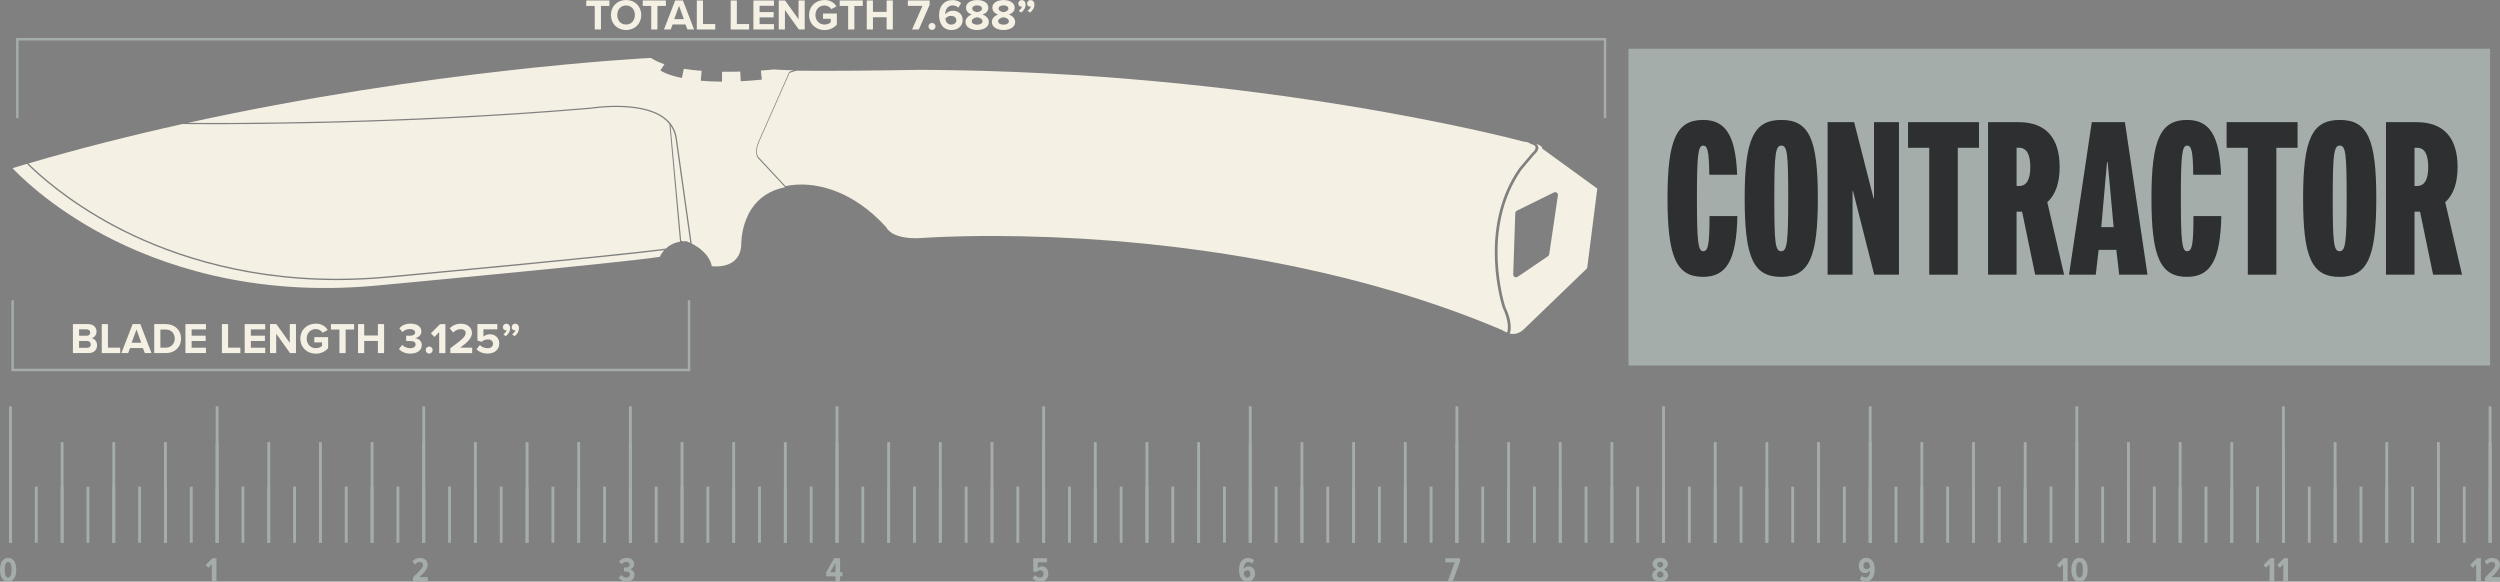 <?xml version="1.0" encoding="UTF-8"?>
<svg id="Layer_2" data-name="Layer 2" xmlns="http://www.w3.org/2000/svg" viewBox="0 0 873.2 203.14">
  <rect x="0" y="0" width="873.2" height="203.14" fill="#808080" stroke="none"/>
  <defs>
    <style>
      .cls-1 {
        fill: #2d2f31;
      }

      .cls-2 {
        fill: #f5f0e4;
      }

      .cls-3 {
        fill: none;
        stroke: #a4adaa;
        stroke-miterlimit: 10;
      }

      .cls-4 {
        fill: #a4adaa;
      }
    </style>
  </defs>
  <g id="Layer_4" data-name="Layer 4">
    <g>
      <rect class="cls-4" x="568.79" y="17.02" width="300.95" height="110.65"/>
      <g>
        <path class="cls-1" d="M582.43,69.3c0-20.46,3.09-27.41,12.43-27.41,7.88,0,11.35,5.41,11.89,19.15h-9.73c-.08-8.34-.62-10.19-2.16-10.19-1.78,0-2.16,3.47-2.16,18.45s.39,18.45,2.16,18.45,2.24-2.24,2.24-12.28h9.73c-.31,15.29-3.71,21.23-11.97,21.23-9.34,0-12.43-6.95-12.43-27.41Z"/>
        <path class="cls-1" d="M609.38,69.3c0-20.69,3.09-27.41,12.82-27.41s12.74,6.72,12.74,27.41-3.09,27.41-12.82,27.41-12.74-6.72-12.74-27.41ZM624.59,69.3c0-15.44-.31-18.45-2.39-18.45s-2.47,3.01-2.47,18.45.31,18.45,2.39,18.45,2.47-3.01,2.47-18.45Z"/>
        <path class="cls-1" d="M638.34,42.66h9.27l6.79,26.64h.15v-26.64h8.72v53.27h-8.65l-7.41-29.26h-.15v29.26h-8.72v-53.27Z"/>
        <path class="cls-1" d="M673.85,51.62h-7.41v-8.96h24.78v8.96h-7.41v44.32h-9.96v-44.32Z"/>
        <path class="cls-1" d="M710.84,95.94l-4.56-22h-1.93v22h-9.96v-53.27h10.73c9.34,0,14.28,5.4,14.28,15.67,0,5.56-1.47,9.73-4.32,12.28l5.87,25.32h-10.11ZM704.35,64.97h.85c2.62,0,3.94-2.16,3.94-6.64s-1.31-6.72-3.94-6.72h-.85v13.36Z"/>
        <path class="cls-1" d="M730.61,42.66h11.58l7.88,53.27h-9.88l-1-8.65h-6.18l-1,8.65h-9.34l7.95-53.27ZM738.25,79.34l-2.08-22.7h-.23l-2.01,22.7h4.32Z"/>
        <path class="cls-1" d="M751.46,69.3c0-20.46,3.09-27.41,12.43-27.41,7.88,0,11.35,5.41,11.89,19.15h-9.73c-.08-8.34-.62-10.19-2.16-10.19-1.78,0-2.16,3.47-2.16,18.45s.39,18.45,2.16,18.45,2.24-2.24,2.24-12.28h9.73c-.31,15.29-3.71,21.23-11.97,21.23-9.34,0-12.43-6.95-12.43-27.41Z"/>
        <path class="cls-1" d="M785.12,51.62h-7.41v-8.96h24.78v8.96h-7.41v44.32h-9.96v-44.32Z"/>
        <path class="cls-1" d="M804.43,69.3c0-20.69,3.09-27.41,12.82-27.41s12.74,6.72,12.74,27.41-3.09,27.41-12.82,27.41-12.74-6.72-12.74-27.41ZM819.64,69.3c0-15.44-.31-18.45-2.39-18.45s-2.47,3.01-2.47,18.45.31,18.45,2.39,18.45,2.47-3.01,2.47-18.45Z"/>
        <path class="cls-1" d="M849.83,95.94l-4.56-22h-1.93v22h-9.96v-53.27h10.73c9.34,0,14.28,5.4,14.28,15.67,0,5.56-1.47,9.73-4.32,12.28l5.87,25.32h-10.11ZM843.34,64.97h.85c2.62,0,3.94-2.16,3.94-6.64s-1.31-6.72-3.94-6.72h-.85v13.36Z"/>
      </g>
      <g>
        <path class="cls-2" d="M207.73,10.29V2.07h-2.96V.17h8.08v1.9h-2.95v8.23h-2.17Z"/>
        <path class="cls-2" d="M218.67,0c3.07,0,5.3,2.19,5.3,5.24s-2.23,5.24-5.3,5.24-5.28-2.19-5.28-5.24,2.23-5.24,5.28-5.24ZM218.67,1.91c-1.87,0-3.07,1.43-3.07,3.33s1.2,3.33,3.07,3.33,3.08-1.44,3.08-3.33-1.21-3.33-3.08-3.33Z"/>
        <path class="cls-2" d="M227.46,10.29V2.07h-2.96V.17h8.08v1.9h-2.95v8.23h-2.17Z"/>
        <path class="cls-2" d="M240.08,10.29l-.64-1.75h-4.52l-.64,1.75h-2.37l3.92-10.13h2.7l3.9,10.13h-2.35ZM237.18,2.03l-1.69,4.65h3.36l-1.67-4.65Z"/>
        <path class="cls-2" d="M243.38,10.29V.17h2.16v8.23h4.28v1.9h-6.44Z"/>
        <path class="cls-2" d="M255.21,10.29V.17h2.16v8.23h4.28v1.9h-6.44Z"/>
        <path class="cls-2" d="M263.15,10.29V.17h7.17v1.85h-5.01v2.2h4.9v1.85h-4.9v2.35h5.01v1.87h-7.17Z"/>
        <path class="cls-2" d="M278.99,10.29l-4.83-6.8v6.8h-2.16V.17h2.22l4.69,6.56V.17h2.16v10.13h-2.08Z"/>
        <path class="cls-2" d="M287.98,0c2.1,0,3.42,1.02,4.19,2.22l-1.79.97c-.47-.71-1.34-1.28-2.4-1.28-1.84,0-3.17,1.41-3.17,3.33s1.34,3.33,3.17,3.33c.93,0,1.75-.38,2.19-.77v-1.23h-2.7v-1.85h4.83v3.87c-1.03,1.15-2.47,1.91-4.31,1.91-2.96,0-5.39-2.06-5.39-5.25s2.43-5.24,5.39-5.24Z"/>
        <path class="cls-2" d="M296.24,10.29V2.07h-2.96V.17h8.08v1.9h-2.95v8.23h-2.17Z"/>
        <path class="cls-2" d="M309.68,10.29v-4.25h-4.78v4.25h-2.16V.17h2.16v3.98h4.78V.17h2.17v10.13h-2.17Z"/>
        <path class="cls-2" d="M318.57,10.29l3.63-8.23h-5.1V.17h7.61v1.5l-3.77,8.62h-2.37Z"/>
        <path class="cls-2" d="M325.53,8c.67,0,1.23.56,1.23,1.23s-.56,1.23-1.23,1.23-1.23-.56-1.23-1.23.56-1.23,1.23-1.23Z"/>
        <path class="cls-2" d="M332.71.02c1.23,0,2.26.42,2.99,1.05l-.97,1.62c-.55-.52-1.12-.8-2.02-.8-1.53,0-2.54,1.32-2.54,2.93,0,.08,0,.15.02.21.47-.68,1.49-1.29,2.6-1.29,1.82,0,3.45,1.11,3.45,3.26,0,1.97-1.56,3.48-3.87,3.48-3.08,0-4.37-2.37-4.37-5.22,0-3.07,1.73-5.24,4.72-5.24ZM332.16,5.53c-.76,0-1.49.38-1.97.97.09.97.64,2.1,2.06,2.1,1.17,0,1.79-.79,1.79-1.5,0-1.09-.9-1.56-1.88-1.56Z"/>
        <path class="cls-2" d="M339.41,5.07c-1.12-.38-2-1.12-2-2.38,0-1.9,2.02-2.67,3.9-2.67s3.9.77,3.9,2.67c0,1.26-.9,2-2.02,2.38,1.21.42,2.19,1.37,2.19,2.6,0,1.88-1.94,2.81-4.07,2.81s-4.07-.91-4.07-2.81c0-1.23.96-2.17,2.17-2.6ZM341.3,6.03c-.64.08-1.88.5-1.88,1.38,0,.74.82,1.21,1.88,1.21s1.88-.47,1.88-1.21c0-.88-1.26-1.31-1.88-1.38ZM341.3,1.87c-1,0-1.72.44-1.72,1.15,0,.79,1.09,1.14,1.72,1.23.62-.09,1.7-.44,1.7-1.23,0-.71-.71-1.15-1.7-1.15Z"/>
        <path class="cls-2" d="M348.61,5.07c-1.12-.38-2-1.12-2-2.38,0-1.9,2.02-2.67,3.9-2.67s3.9.77,3.9,2.67c0,1.26-.9,2-2.02,2.38,1.21.42,2.19,1.37,2.19,2.6,0,1.88-1.94,2.81-4.07,2.81s-4.07-.91-4.07-2.81c0-1.23.96-2.17,2.17-2.6ZM350.51,6.03c-.64.08-1.88.5-1.88,1.38,0,.74.82,1.21,1.88,1.21s1.88-.47,1.88-1.21c0-.88-1.26-1.31-1.88-1.38ZM350.51,1.87c-1,0-1.72.44-1.72,1.15,0,.79,1.09,1.14,1.72,1.23.62-.09,1.7-.44,1.7-1.23,0-.71-.71-1.15-1.7-1.15Z"/>
        <path class="cls-2" d="M355.82,3.71c.49-.26,1.05-.9,1.17-1.44-.05.03-.18.06-.29.06-.58,0-1.03-.46-1.03-1.09,0-.67.55-1.21,1.18-1.21.71,0,1.37.56,1.37,1.55,0,1.14-.64,2.16-1.56,2.82l-.83-.68ZM358.91,3.71c.49-.26,1.05-.9,1.18-1.44-.06.03-.18.06-.3.06-.58,0-1.03-.46-1.03-1.09,0-.67.55-1.21,1.2-1.21.71,0,1.35.56,1.35,1.55,0,1.14-.62,2.16-1.56,2.82l-.83-.68Z"/>
      </g>
      <g>
        <path class="cls-2" d="M25.47,123.33v-10.13h5.33c1.93,0,2.92,1.23,2.92,2.58,0,1.28-.79,2.13-1.75,2.32,1.08.17,1.94,1.21,1.94,2.49,0,1.52-1.02,2.73-2.95,2.73h-5.5ZM27.62,117.27h2.7c.73,0,1.18-.47,1.18-1.12s-.46-1.11-1.18-1.11h-2.7v2.23ZM27.62,121.49h2.78c.82,0,1.31-.47,1.31-1.2,0-.64-.46-1.18-1.31-1.18h-2.78v2.38Z"/>
        <path class="cls-2" d="M35.54,123.33v-10.13h2.16v8.23h4.28v1.9h-6.44Z"/>
        <path class="cls-2" d="M50.57,123.33l-.64-1.75h-4.52l-.64,1.75h-2.37l3.92-10.13h2.7l3.9,10.13h-2.35ZM47.67,115.07l-1.69,4.65h3.36l-1.67-4.65Z"/>
        <path class="cls-2" d="M53.87,123.33v-10.13h3.99c3.17,0,5.37,2.02,5.37,5.07s-2.2,5.06-5.37,5.06h-3.99ZM56.02,121.43h1.84c2,0,3.17-1.44,3.17-3.16s-1.09-3.17-3.17-3.17h-1.84v6.33Z"/>
        <path class="cls-2" d="M64.77,123.33v-10.13h7.17v1.85h-5.01v2.2h4.9v1.85h-4.9v2.35h5.01v1.87h-7.17Z"/>
        <path class="cls-2" d="M77.51,123.33v-10.13h2.16v8.23h4.28v1.9h-6.44Z"/>
        <path class="cls-2" d="M85.46,123.33v-10.13h7.17v1.85h-5.01v2.2h4.9v1.85h-4.9v2.35h5.01v1.87h-7.17Z"/>
        <path class="cls-2" d="M101.3,123.33l-4.83-6.8v6.8h-2.16v-10.13h2.22l4.69,6.56v-6.56h2.16v10.13h-2.08Z"/>
        <path class="cls-2" d="M110.29,113.03c2.1,0,3.42,1.02,4.19,2.22l-1.79.97c-.47-.71-1.34-1.28-2.4-1.28-1.84,0-3.17,1.41-3.17,3.33s1.34,3.33,3.17,3.33c.93,0,1.75-.38,2.19-.77v-1.23h-2.7v-1.85h4.83v3.87c-1.03,1.15-2.47,1.91-4.31,1.91-2.96,0-5.39-2.06-5.39-5.25s2.43-5.24,5.39-5.24Z"/>
        <path class="cls-2" d="M118.55,123.33v-8.23h-2.96v-1.9h8.08v1.9h-2.95v8.23h-2.17Z"/>
        <path class="cls-2" d="M131.99,123.33v-4.25h-4.78v4.25h-2.16v-10.13h2.16v3.98h4.78v-3.98h2.17v10.13h-2.17Z"/>
        <path class="cls-2" d="M140.46,120.47c.7.73,1.81,1.15,2.79,1.15,1.23,0,1.91-.53,1.91-1.31,0-.82-.62-1.2-2.03-1.2-.43,0-1.11,0-1.26.01v-1.88c.18.02.87.02,1.26.02,1.12,0,1.87-.36,1.87-1.12,0-.8-.82-1.21-1.88-1.21-.99,0-1.87.38-2.58,1.06l-1.06-1.34c.82-.93,2.1-1.61,3.87-1.61,2.37,0,3.83,1.06,3.83,2.75,0,1.28-1.09,2.11-2.22,2.31,1.03.11,2.37.91,2.37,2.43,0,1.75-1.56,2.98-3.99,2.98-1.87,0-3.25-.71-3.99-1.62l1.12-1.41Z"/>
        <path class="cls-2" d="M149.9,121.04c.67,0,1.23.56,1.23,1.23s-.56,1.23-1.23,1.23-1.23-.56-1.23-1.23.56-1.23,1.23-1.23Z"/>
        <path class="cls-2" d="M153.4,123.33v-7.35l-1.67,1.72-1.23-1.29,3.19-3.2h1.88v10.13h-2.17Z"/>
        <path class="cls-2" d="M157.29,123.33v-1.7c4.15-3.05,5.36-4.1,5.36-5.34,0-.88-.8-1.32-1.65-1.32-1.14,0-2.02.46-2.7,1.17l-1.23-1.43c.99-1.14,2.49-1.65,3.9-1.65,2.16,0,3.87,1.21,3.87,3.23,0,1.73-1.43,3.23-4.14,5.15h4.22v1.9h-7.62Z"/>
        <path class="cls-2" d="M167.62,120.53c.7.71,1.64,1.09,2.7,1.09,1.2,0,1.88-.68,1.88-1.52,0-.93-.67-1.55-1.82-1.55-.83,0-1.52.26-2.13.83l-1.5-.41v-5.79h6.95v1.85h-4.84v2.54c.53-.47,1.35-.83,2.28-.83,1.72,0,3.25,1.21,3.25,3.26s-1.61,3.49-4.05,3.49c-1.76,0-3.04-.58-3.9-1.52l1.18-1.46Z"/>
        <path class="cls-2" d="M175.79,116.74c.49-.26,1.05-.9,1.17-1.44-.04.03-.18.06-.29.06-.58,0-1.03-.46-1.03-1.09,0-.67.55-1.21,1.18-1.21.71,0,1.37.56,1.37,1.55,0,1.14-.64,2.16-1.56,2.82l-.83-.68ZM178.87,116.74c.49-.26,1.05-.9,1.18-1.44-.06.03-.18.06-.3.06-.58,0-1.03-.46-1.03-1.09,0-.67.55-1.21,1.2-1.21.71,0,1.35.56,1.35,1.55,0,1.14-.62,2.16-1.56,2.82l-.83-.68Z"/>
      </g>
      <g>
        <g>
          <line class="cls-3" x1="869.74" y1="141.92" x2="869.74" y2="189.57"/>
          <line class="cls-3" x1="797.56" y1="141.92" x2="797.56" y2="189.57"/>
          <line class="cls-3" x1="725.39" y1="141.92" x2="725.39" y2="189.57"/>
          <line class="cls-3" x1="653.22" y1="141.92" x2="653.22" y2="189.57"/>
          <line class="cls-3" x1="581.04" y1="141.92" x2="581.04" y2="189.57"/>
          <line class="cls-3" x1="508.87" y1="141.92" x2="508.87" y2="189.57"/>
          <line class="cls-3" x1="436.69" y1="141.92" x2="436.69" y2="189.57"/>
          <line class="cls-3" x1="364.52" y1="141.92" x2="364.52" y2="189.57"/>
          <line class="cls-3" x1="292.35" y1="141.92" x2="292.35" y2="189.57"/>
          <line class="cls-3" x1="220.17" y1="141.92" x2="220.17" y2="189.57"/>
          <line class="cls-3" x1="148" y1="141.92" x2="148" y2="189.57"/>
          <line class="cls-3" x1="75.83" y1="141.92" x2="75.83" y2="189.57"/>
          <line class="cls-3" x1="3.65" y1="141.92" x2="3.65" y2="189.57"/>
        </g>
        <g>
          <line class="cls-3" x1="869.74" y1="154.43" x2="869.74" y2="189.57"/>
          <line class="cls-3" x1="851.69" y1="154.43" x2="851.69" y2="189.57"/>
          <line class="cls-3" x1="833.65" y1="154.43" x2="833.65" y2="189.57"/>
          <line class="cls-3" x1="815.61" y1="154.43" x2="815.61" y2="189.57"/>
          <line class="cls-3" x1="797.56" y1="154.43" x2="797.56" y2="189.57"/>
          <line class="cls-3" x1="779.52" y1="154.43" x2="779.52" y2="189.57"/>
          <line class="cls-3" x1="761.48" y1="154.43" x2="761.48" y2="189.57"/>
          <line class="cls-3" x1="743.43" y1="154.43" x2="743.43" y2="189.57"/>
          <line class="cls-3" x1="725.39" y1="154.43" x2="725.39" y2="189.57"/>
          <line class="cls-3" x1="707.35" y1="154.43" x2="707.35" y2="189.57"/>
          <line class="cls-3" x1="689.3" y1="154.43" x2="689.3" y2="189.57"/>
          <line class="cls-3" x1="671.26" y1="154.43" x2="671.26" y2="189.57"/>
          <line class="cls-3" x1="653.22" y1="154.43" x2="653.22" y2="189.57"/>
          <line class="cls-3" x1="635.17" y1="154.43" x2="635.17" y2="189.57"/>
          <line class="cls-3" x1="617.13" y1="154.43" x2="617.13" y2="189.57"/>
          <line class="cls-3" x1="599.09" y1="154.43" x2="599.09" y2="189.57"/>
          <line class="cls-3" x1="581.04" y1="154.43" x2="581.04" y2="189.57"/>
          <line class="cls-3" x1="563" y1="154.43" x2="563" y2="189.57"/>
          <line class="cls-3" x1="544.96" y1="154.43" x2="544.96" y2="189.57"/>
          <line class="cls-3" x1="526.91" y1="154.43" x2="526.91" y2="189.57"/>
          <line class="cls-3" x1="508.87" y1="154.43" x2="508.87" y2="189.57"/>
          <line class="cls-3" x1="490.83" y1="154.43" x2="490.83" y2="189.57"/>
          <line class="cls-3" x1="472.78" y1="154.43" x2="472.78" y2="189.57"/>
          <line class="cls-3" x1="454.74" y1="154.43" x2="454.74" y2="189.57"/>
          <line class="cls-3" x1="436.69" y1="154.43" x2="436.69" y2="189.57"/>
          <line class="cls-3" x1="418.65" y1="154.43" x2="418.65" y2="189.57"/>
          <line class="cls-3" x1="400.61" y1="154.43" x2="400.61" y2="189.57"/>
          <line class="cls-3" x1="382.56" y1="154.43" x2="382.56" y2="189.57"/>
          <line class="cls-3" x1="364.52" y1="154.43" x2="364.52" y2="189.57"/>
          <line class="cls-3" x1="346.48" y1="154.43" x2="346.48" y2="189.57"/>
          <line class="cls-3" x1="328.43" y1="154.43" x2="328.43" y2="189.57"/>
          <line class="cls-3" x1="310.39" y1="154.43" x2="310.39" y2="189.57"/>
          <line class="cls-3" x1="292.35" y1="154.43" x2="292.35" y2="189.57"/>
          <line class="cls-3" x1="274.3" y1="154.43" x2="274.3" y2="189.57"/>
          <line class="cls-3" x1="256.26" y1="154.43" x2="256.26" y2="189.57"/>
          <line class="cls-3" x1="238.22" y1="154.43" x2="238.22" y2="189.57"/>
          <line class="cls-3" x1="220.17" y1="154.43" x2="220.17" y2="189.57"/>
          <line class="cls-3" x1="202.13" y1="154.43" x2="202.13" y2="189.57"/>
          <line class="cls-3" x1="184.09" y1="154.43" x2="184.09" y2="189.57"/>
          <line class="cls-3" x1="166.04" y1="154.43" x2="166.04" y2="189.57"/>
          <line class="cls-3" x1="148" y1="154.43" x2="148" y2="189.57"/>
          <line class="cls-3" x1="129.96" y1="154.43" x2="129.96" y2="189.57"/>
          <line class="cls-3" x1="111.91" y1="154.43" x2="111.91" y2="189.57"/>
          <line class="cls-3" x1="93.87" y1="154.43" x2="93.87" y2="189.57"/>
          <line class="cls-3" x1="75.83" y1="154.43" x2="75.83" y2="189.57"/>
          <line class="cls-3" x1="57.78" y1="154.43" x2="57.78" y2="189.57"/>
          <line class="cls-3" x1="39.74" y1="154.43" x2="39.74" y2="189.57"/>
          <line class="cls-3" x1="21.7" y1="154.43" x2="21.7" y2="189.57"/>
          <line class="cls-3" x1="3.65" y1="154.43" x2="3.65" y2="189.57"/>
        </g>
        <g>
          <line class="cls-3" x1="869.74" y1="169.97" x2="869.74" y2="189.57"/>
          <line class="cls-3" x1="860.72" y1="169.97" x2="860.72" y2="189.57"/>
          <line class="cls-3" x1="851.69" y1="169.97" x2="851.69" y2="189.57"/>
          <line class="cls-3" x1="842.67" y1="169.97" x2="842.67" y2="189.57"/>
          <line class="cls-3" x1="833.65" y1="169.97" x2="833.65" y2="189.57"/>
          <line class="cls-3" x1="824.63" y1="169.97" x2="824.63" y2="189.57"/>
          <line class="cls-3" x1="815.61" y1="169.97" x2="815.61" y2="189.57"/>
          <line class="cls-3" x1="806.59" y1="169.97" x2="806.59" y2="189.57"/>
          <line class="cls-3" x1="797.56" y1="169.97" x2="797.56" y2="189.57"/>
          <line class="cls-3" x1="788.54" y1="169.97" x2="788.54" y2="189.57"/>
          <line class="cls-3" x1="779.52" y1="169.97" x2="779.52" y2="189.57"/>
          <line class="cls-3" x1="770.5" y1="169.97" x2="770.5" y2="189.57"/>
          <line class="cls-3" x1="761.48" y1="169.97" x2="761.48" y2="189.57"/>
          <line class="cls-3" x1="752.46" y1="169.97" x2="752.46" y2="189.57"/>
          <line class="cls-3" x1="743.43" y1="169.97" x2="743.43" y2="189.57"/>
          <line class="cls-3" x1="734.41" y1="169.97" x2="734.41" y2="189.57"/>
          <line class="cls-3" x1="725.39" y1="169.97" x2="725.39" y2="189.57"/>
          <line class="cls-3" x1="716.37" y1="169.97" x2="716.37" y2="189.57"/>
          <line class="cls-3" x1="707.35" y1="169.97" x2="707.35" y2="189.57"/>
          <line class="cls-3" x1="698.32" y1="169.97" x2="698.32" y2="189.57"/>
          <line class="cls-3" x1="689.3" y1="169.97" x2="689.3" y2="189.57"/>
          <line class="cls-3" x1="680.28" y1="169.97" x2="680.28" y2="189.57"/>
          <line class="cls-3" x1="671.26" y1="169.97" x2="671.26" y2="189.57"/>
          <line class="cls-3" x1="662.24" y1="169.97" x2="662.24" y2="189.57"/>
          <line class="cls-3" x1="653.22" y1="169.97" x2="653.22" y2="189.57"/>
          <line class="cls-3" x1="644.19" y1="169.97" x2="644.19" y2="189.57"/>
          <line class="cls-3" x1="635.17" y1="169.97" x2="635.17" y2="189.57"/>
          <line class="cls-3" x1="626.15" y1="169.97" x2="626.15" y2="189.57"/>
          <line class="cls-3" x1="617.13" y1="169.97" x2="617.13" y2="189.57"/>
          <line class="cls-3" x1="608.11" y1="169.97" x2="608.11" y2="189.57"/>
          <line class="cls-3" x1="599.09" y1="169.97" x2="599.09" y2="189.57"/>
          <line class="cls-3" x1="590.06" y1="169.97" x2="590.06" y2="189.57"/>
          <line class="cls-3" x1="581.04" y1="169.97" x2="581.04" y2="189.57"/>
          <line class="cls-3" x1="572.02" y1="169.97" x2="572.02" y2="189.57"/>
          <line class="cls-3" x1="563" y1="169.97" x2="563" y2="189.57"/>
          <line class="cls-3" x1="553.98" y1="169.97" x2="553.98" y2="189.57"/>
          <line class="cls-3" x1="544.96" y1="169.97" x2="544.96" y2="189.57"/>
          <line class="cls-3" x1="535.93" y1="169.97" x2="535.93" y2="189.57"/>
          <line class="cls-3" x1="526.91" y1="169.97" x2="526.91" y2="189.57"/>
          <line class="cls-3" x1="517.89" y1="169.97" x2="517.89" y2="189.57"/>
          <line class="cls-3" x1="508.87" y1="169.97" x2="508.87" y2="189.57"/>
          <line class="cls-3" x1="499.85" y1="169.97" x2="499.85" y2="189.57"/>
          <line class="cls-3" x1="490.83" y1="169.97" x2="490.83" y2="189.57"/>
          <line class="cls-3" x1="481.8" y1="169.97" x2="481.8" y2="189.57"/>
          <line class="cls-3" x1="472.78" y1="169.97" x2="472.78" y2="189.57"/>
          <line class="cls-3" x1="463.76" y1="169.97" x2="463.76" y2="189.57"/>
          <line class="cls-3" x1="454.74" y1="169.97" x2="454.74" y2="189.57"/>
          <line class="cls-3" x1="445.72" y1="169.97" x2="445.72" y2="189.57"/>
          <line class="cls-3" x1="436.69" y1="169.97" x2="436.69" y2="189.57"/>
          <line class="cls-3" x1="427.67" y1="169.97" x2="427.67" y2="189.57"/>
          <line class="cls-3" x1="418.65" y1="169.97" x2="418.65" y2="189.57"/>
          <line class="cls-3" x1="409.63" y1="169.97" x2="409.63" y2="189.57"/>
          <line class="cls-3" x1="400.61" y1="169.97" x2="400.61" y2="189.57"/>
          <line class="cls-3" x1="391.59" y1="169.97" x2="391.59" y2="189.57"/>
          <line class="cls-3" x1="382.56" y1="169.97" x2="382.56" y2="189.57"/>
          <line class="cls-3" x1="373.54" y1="169.97" x2="373.54" y2="189.57"/>
          <line class="cls-3" x1="364.52" y1="169.97" x2="364.52" y2="189.57"/>
          <line class="cls-3" x1="355.5" y1="169.97" x2="355.5" y2="189.57"/>
          <line class="cls-3" x1="346.48" y1="169.97" x2="346.48" y2="189.57"/>
          <line class="cls-3" x1="337.46" y1="169.97" x2="337.46" y2="189.57"/>
          <line class="cls-3" x1="328.43" y1="169.97" x2="328.43" y2="189.57"/>
          <line class="cls-3" x1="319.41" y1="169.97" x2="319.41" y2="189.57"/>
          <line class="cls-3" x1="310.39" y1="169.97" x2="310.39" y2="189.57"/>
          <line class="cls-3" x1="301.37" y1="169.97" x2="301.37" y2="189.57"/>
          <line class="cls-3" x1="292.35" y1="169.97" x2="292.35" y2="189.57"/>
          <line class="cls-3" x1="283.33" y1="169.97" x2="283.33" y2="189.57"/>
          <line class="cls-3" x1="274.3" y1="169.97" x2="274.3" y2="189.57"/>
          <line class="cls-3" x1="265.28" y1="169.97" x2="265.28" y2="189.57"/>
          <line class="cls-3" x1="256.26" y1="169.97" x2="256.26" y2="189.57"/>
          <line class="cls-3" x1="247.24" y1="169.97" x2="247.24" y2="189.57"/>
          <line class="cls-3" x1="238.22" y1="169.97" x2="238.22" y2="189.57"/>
          <line class="cls-3" x1="229.19" y1="169.97" x2="229.19" y2="189.57"/>
          <line class="cls-3" x1="220.17" y1="169.97" x2="220.17" y2="189.57"/>
          <line class="cls-3" x1="211.15" y1="169.97" x2="211.15" y2="189.57"/>
          <line class="cls-3" x1="202.13" y1="169.97" x2="202.13" y2="189.57"/>
          <line class="cls-3" x1="193.11" y1="169.97" x2="193.11" y2="189.57"/>
          <line class="cls-3" x1="184.09" y1="169.97" x2="184.09" y2="189.57"/>
          <line class="cls-3" x1="175.06" y1="169.97" x2="175.06" y2="189.57"/>
          <line class="cls-3" x1="166.04" y1="169.97" x2="166.04" y2="189.57"/>
          <line class="cls-3" x1="157.02" y1="169.97" x2="157.02" y2="189.57"/>
          <line class="cls-3" x1="148" y1="169.97" x2="148" y2="189.57"/>
          <line class="cls-3" x1="138.98" y1="169.97" x2="138.98" y2="189.57"/>
          <line class="cls-3" x1="129.96" y1="169.97" x2="129.96" y2="189.57"/>
          <line class="cls-3" x1="120.93" y1="169.97" x2="120.93" y2="189.57"/>
          <line class="cls-3" x1="111.91" y1="169.97" x2="111.91" y2="189.57"/>
          <line class="cls-3" x1="102.89" y1="169.97" x2="102.89" y2="189.57"/>
          <line class="cls-3" x1="93.87" y1="169.97" x2="93.87" y2="189.57"/>
          <line class="cls-3" x1="84.85" y1="169.97" x2="84.85" y2="189.57"/>
          <line class="cls-3" x1="75.83" y1="169.97" x2="75.83" y2="189.57"/>
          <line class="cls-3" x1="66.8" y1="169.97" x2="66.8" y2="189.57"/>
          <line class="cls-3" x1="57.78" y1="169.97" x2="57.78" y2="189.57"/>
          <line class="cls-3" x1="48.76" y1="169.97" x2="48.76" y2="189.57"/>
          <line class="cls-3" x1="39.74" y1="169.97" x2="39.74" y2="189.57"/>
          <line class="cls-3" x1="30.72" y1="169.97" x2="30.72" y2="189.57"/>
          <line class="cls-3" x1="21.7" y1="169.97" x2="21.7" y2="189.57"/>
          <line class="cls-3" x1="12.67" y1="169.97" x2="12.67" y2="189.57"/>
          <line class="cls-3" x1="3.65" y1="169.97" x2="3.65" y2="189.57"/>
        </g>
      </g>
      <g>
        <path class="cls-4" d="M2.84,194.86c2,0,2.84,1.85,2.84,4.14s-.83,4.15-2.84,4.15-2.84-1.88-2.84-4.15.85-4.14,2.84-4.14ZM2.84,196.29c-.93,0-1.19,1.15-1.19,2.71s.26,2.72,1.19,2.72,1.2-1.18,1.2-2.72-.26-2.71-1.2-2.71Z"/>
        <path class="cls-4" d="M73.97,203v-5.94l-1.21,1.26-.93-.97,2.36-2.37h1.41v8.02h-1.62Z"/>
        <path class="cls-4" d="M144.21,203v-1.3c2.93-2.85,3.55-3.49,3.55-4.4,0-.61-.47-1.01-1.07-1.01-.71,0-1.27.32-1.71.9l-.96-1.01c.65-.87,1.6-1.32,2.69-1.32,1.55,0,2.68.94,2.68,2.43,0,1.21-.82,2.25-2.84,4.29h2.87v1.42h-5.22Z"/>
        <path class="cls-4" d="M217.06,200.84c.41.53,1.05.88,1.72.88.84,0,1.23-.45,1.23-1.07,0-.76-.52-1.03-1.3-1.03-.26,0-.63.01-.75.02v-1.43c.12.01.52.01.71.01.73,0,1.23-.31,1.23-.95,0-.67-.48-1-1.18-1-.62,0-1.19.3-1.6.81l-.91-.93c.58-.81,1.49-1.3,2.65-1.3,1.59,0,2.63.76,2.63,2.18,0,.91-.69,1.66-1.51,1.83.82.12,1.63.84,1.63,1.92,0,1.39-1.07,2.36-2.75,2.36-1.29,0-2.25-.57-2.75-1.3l.96-1Z"/>
        <path class="cls-4" d="M291.82,203v-1.71h-3.27v-1.35l2.81-4.97h2.07v4.89h.81v1.42h-.81v1.71h-1.61ZM291.82,196.61l-1.82,3.26h1.82v-3.26Z"/>
        <path class="cls-4" d="M361.63,200.86c.41.55.99.87,1.67.87.77,0,1.21-.59,1.21-1.27,0-.79-.42-1.27-1.14-1.27-.54,0-.95.2-1.32.66l-1.17-.3v-4.56h4.81v1.41h-3.21v2.07c.32-.37.87-.65,1.48-.65,1.21,0,2.19.94,2.19,2.6s-1.09,2.74-2.8,2.74c-1.24,0-2.09-.46-2.69-1.26l.97-1.02Z"/>
        <path class="cls-4" d="M435.97,194.86c.85,0,1.59.34,2.06.87l-.78,1.18c-.31-.41-.69-.63-1.25-.63-1,0-1.6,1.13-1.6,2.42v.13c.3-.55.95-1.01,1.71-1.01,1.2,0,2.25.89,2.25,2.6,0,1.55-1.06,2.73-2.63,2.73-2.13,0-2.96-1.91-2.96-4.14,0-2.4,1.14-4.15,3.21-4.15ZM435.6,199.17c-.52,0-.93.37-1.2.83.06.75.34,1.72,1.24,1.72.73,0,1.08-.65,1.08-1.25,0-.95-.54-1.3-1.12-1.3Z"/>
        <path class="cls-4" d="M505.71,203l2.41-6.6h-3.32v-1.42h5.15v1.12l-2.49,6.9h-1.74Z"/>
        <path class="cls-4" d="M578.63,198.86c-.76-.28-1.42-.93-1.42-1.91,0-1.47,1.33-2.09,2.66-2.09s2.66.63,2.66,2.09c0,.99-.67,1.63-1.43,1.91.82.31,1.54,1.12,1.54,2.08,0,1.43-1.18,2.2-2.77,2.2s-2.78-.77-2.78-2.19c0-.97.72-1.78,1.54-2.09ZM579.87,199.51c-.34.05-1.14.46-1.14,1.23,0,.65.49,1,1.14,1s1.14-.35,1.14-1c0-.77-.82-1.18-1.14-1.23ZM579.87,196.26c-.64,0-1.05.36-1.05.95,0,.7.73,1.01,1.05,1.08.3-.07,1.03-.38,1.03-1.08,0-.59-.41-.95-1.03-.95Z"/>
        <path class="cls-4" d="M650.32,201.08c.32.41.7.63,1.26.63,1.01,0,1.6-1.12,1.6-2.41v-.14c-.31.55-.96,1.01-1.71,1.01-1.2,0-2.25-.89-2.25-2.6,0-1.55,1.06-2.73,2.63-2.73,2.12,0,2.95,1.91,2.95,4.15,0,2.39-1.14,4.14-3.21,4.14-.84,0-1.57-.34-2.04-.87l.77-1.18ZM651.95,196.26c-.73,0-1.08.65-1.08,1.25,0,.95.55,1.3,1.12,1.3.52,0,.93-.37,1.19-.82-.05-.76-.31-1.73-1.23-1.73Z"/>
        <path class="cls-4" d="M720.55,203v-5.94l-1.21,1.26-.93-.97,2.36-2.37h1.41v8.02h-1.62Z"/>
        <path class="cls-4" d="M726.33,194.86c2,0,2.84,1.85,2.84,4.14s-.83,4.15-2.84,4.15-2.84-1.88-2.84-4.15.85-4.14,2.84-4.14ZM726.33,196.29c-.93,0-1.19,1.15-1.19,2.71s.26,2.72,1.19,2.72,1.2-1.18,1.2-2.72-.26-2.71-1.2-2.71Z"/>
        <path class="cls-4" d="M792.72,203v-5.94l-1.21,1.26-.93-.97,2.36-2.37h1.41v8.02h-1.62Z"/>
        <path class="cls-4" d="M797.52,203v-5.94l-1.21,1.26-.93-.97,2.36-2.37h1.41v8.02h-1.62Z"/>
        <path class="cls-4" d="M864.89,203v-5.94l-1.21,1.26-.93-.97,2.36-2.37h1.41v8.02h-1.62Z"/>
        <path class="cls-4" d="M867.98,203v-1.3c2.93-2.85,3.55-3.49,3.55-4.4,0-.61-.47-1.01-1.07-1.01-.71,0-1.27.32-1.71.9l-.96-1.01c.65-.87,1.6-1.32,2.69-1.32,1.55,0,2.68.94,2.68,2.43,0,1.21-.82,2.25-2.84,4.29h2.87v1.42h-5.22Z"/>
      </g>
      <polygon class="cls-4" points="6.48 41.25 6.48 14.13 560.17 14.13 560.17 41.25 561.03 41.25 561.03 13.27 5.62 13.27 5.62 41.25 6.48 41.25"/>
      <polygon class="cls-4" points="240.24 104.87 240.24 128.79 4.83 128.79 4.83 104.87 3.98 104.87 3.98 129.65 241.1 129.65 241.1 104.87 240.24 104.87"/>
      <g>
        <g>
          <path class="cls-2" d="M231.98,87.38c-20.26,2.58-93.3,9.32-96.39,9.61-6.02.56-12.04.85-17.92.85h0c-35.22,0-61.68-10.12-77.68-18.62-16.43-8.72-26.7-18.09-30.6-22-1.68.49-3.35.99-5.02,1.5,1.66,1.8,12.47,13.05,31.87,23.35,19.43,10.31,51.71,21.75,95.15,17.68.85-.08,85.33-7.91,99.07-10.05.14-.33.61-1.29,1.53-2.31Z"/>
          <path class="cls-2" d="M274.68,24.47c-.75-.02-1.44-.05-2.07-.07-.15,0-.29-.01-.44-.02-.73-.04-1.37-.08-1.88-.12-.06,0-1.79.19-4.52.39l.31,3.17-.21.02c-2.18.21-4.33.38-6.39.49l-.76.04-.17-3.37c-1.99.06-4.13.08-6.34.05l-.03,3.47h-.21c-.25,0-.49,0-.74-.01-2.19-.03-4.3-.13-6.26-.3l-.21-.02.3-3.45c-2.11-.16-4.21-.39-6.21-.71l-.68,3.21-.21-.04c-4.91-1.04-6.93-2.34-7.14-2.48l-.18-.12,1.44-2.16c-1.8-.6-3.41-1.33-4.72-2.21-2.76.14-76.76,4.03-161.73,22.68,11.64.11,73.36.4,140.58-5.32.16-.03,17.31-2.8,25.71,3.33,2.54,1.86,4.06,4.36,4.5,7.43l5.17,36.71c2.31,1.17,6.17,3.71,7.03,7.92.37.04,1.38.13,2.63.03,1.57-.13,3.53-.57,5.06-1.81,1.57-1.26,2.44-3.14,2.59-5.59,0-.15-.52-17.15,15.32-20.2l-9.1-9.77c-.06-.04-2.23-1.62-.04-6.58l9.87-22.33.38-.86.08-.17c0-.08,0-.19.08-.32.21-.35.84-.63,1.85-.84-.77-.01-1.52-.03-2.21-.05-.15,0-.29,0-.44-.01Z"/>
          <path class="cls-2" d="M554.36,93.7l3.54-27.83-19.35-14.05.08-.16h0s.03-.1-.07-.26c-.14-.23-.59-.68-2.02-1.17.39.29.63.63.73,1.01.35,1.33-1.22,2.61-1.29,2.66l-4.54,5.37c-14.58,20.85-5.73,47.74-5.64,48,2.47,5.15,1.89,8.22,1.54,9.27,1.36.27,3.15.12,4.9-1.53l22.12-21.32ZM528.53,95.85l.73-21.42c.01-.36.22-.69.55-.85l12.94-6.36c.71-.35,1.52.24,1.4,1.02l-3.04,20.58c-.04.27-.19.51-.42.67l-10.62,7.2c-.66.45-1.56-.04-1.53-.84Z"/>
          <path class="cls-2" d="M237.51,84.33l-3.69-40.97c-.61-.77-1.34-1.47-2.19-2.09-8.25-6.03-25.23-3.28-25.4-3.25-72.92,6.2-139.35,5.35-142.48,5.3-17.67,3.91-35.79,8.47-53.83,13.76,3.8,3.77,14.06,13.11,30.33,21.74,15.95,8.46,42.32,18.54,77.4,18.54,5.87,0,11.88-.28,17.87-.85.77-.07,77.39-7.13,97.02-9.69,1.11-1.03,2.71-2.03,4.98-2.4v-.09Z"/>
          <path class="cls-2" d="M239.79,84.27s.54.19,1.31.55l-5.13-36.42c-.25-1.7-.85-3.21-1.77-4.54l3.72,40.26.66.16c.37-.03.75-.04,1.15-.03h.06Z"/>
        </g>
        <path class="cls-2" d="M526.44,116.13c-1.02-.31-1.69-.79-1.69-.8l-.06-.04-.07-.03c-49.06-20.82-101.37-28.46-136.61-31.2-13.95-1.08-27.94-1.64-41.6-1.64-14.75,0-23.71.66-23.8.67-.97.08-1.91.11-2.79.11-8.48,0-10.1-3.52-10.17-3.67l-.04-.09-.07-.08c-11.79-12.97-23.66-14.91-29.68-14.91-2.85,0-4.81.41-5.47.58l-9.25-9.94-.08-.05s-1.73-1.4.21-5.8l10.4-23.51-.02-.16s0,0,0,0c.03,0,.28-.26,1.43-.49v-.08c.43-.09.83-.2,1.2-.31,2.51.04,5.52.05,8.94.05,15.22,0,33.81-.34,33.97-.35,119.31.47,209.63,24.72,210.52,24.96.76.12,1.38.24,1.97.36.7.41,1.46.77,2.24,1.05.21.18.33.37.39.57.21.79-.71,1.73-1.08,2.02l-.05.04-4.58,5.42c-14.75,21.08-5.85,48.33-5.76,48.6,2.27,4.76,1.91,7.59,1.59,8.72Z"/>
      </g>
    </g>
  </g>
</svg>